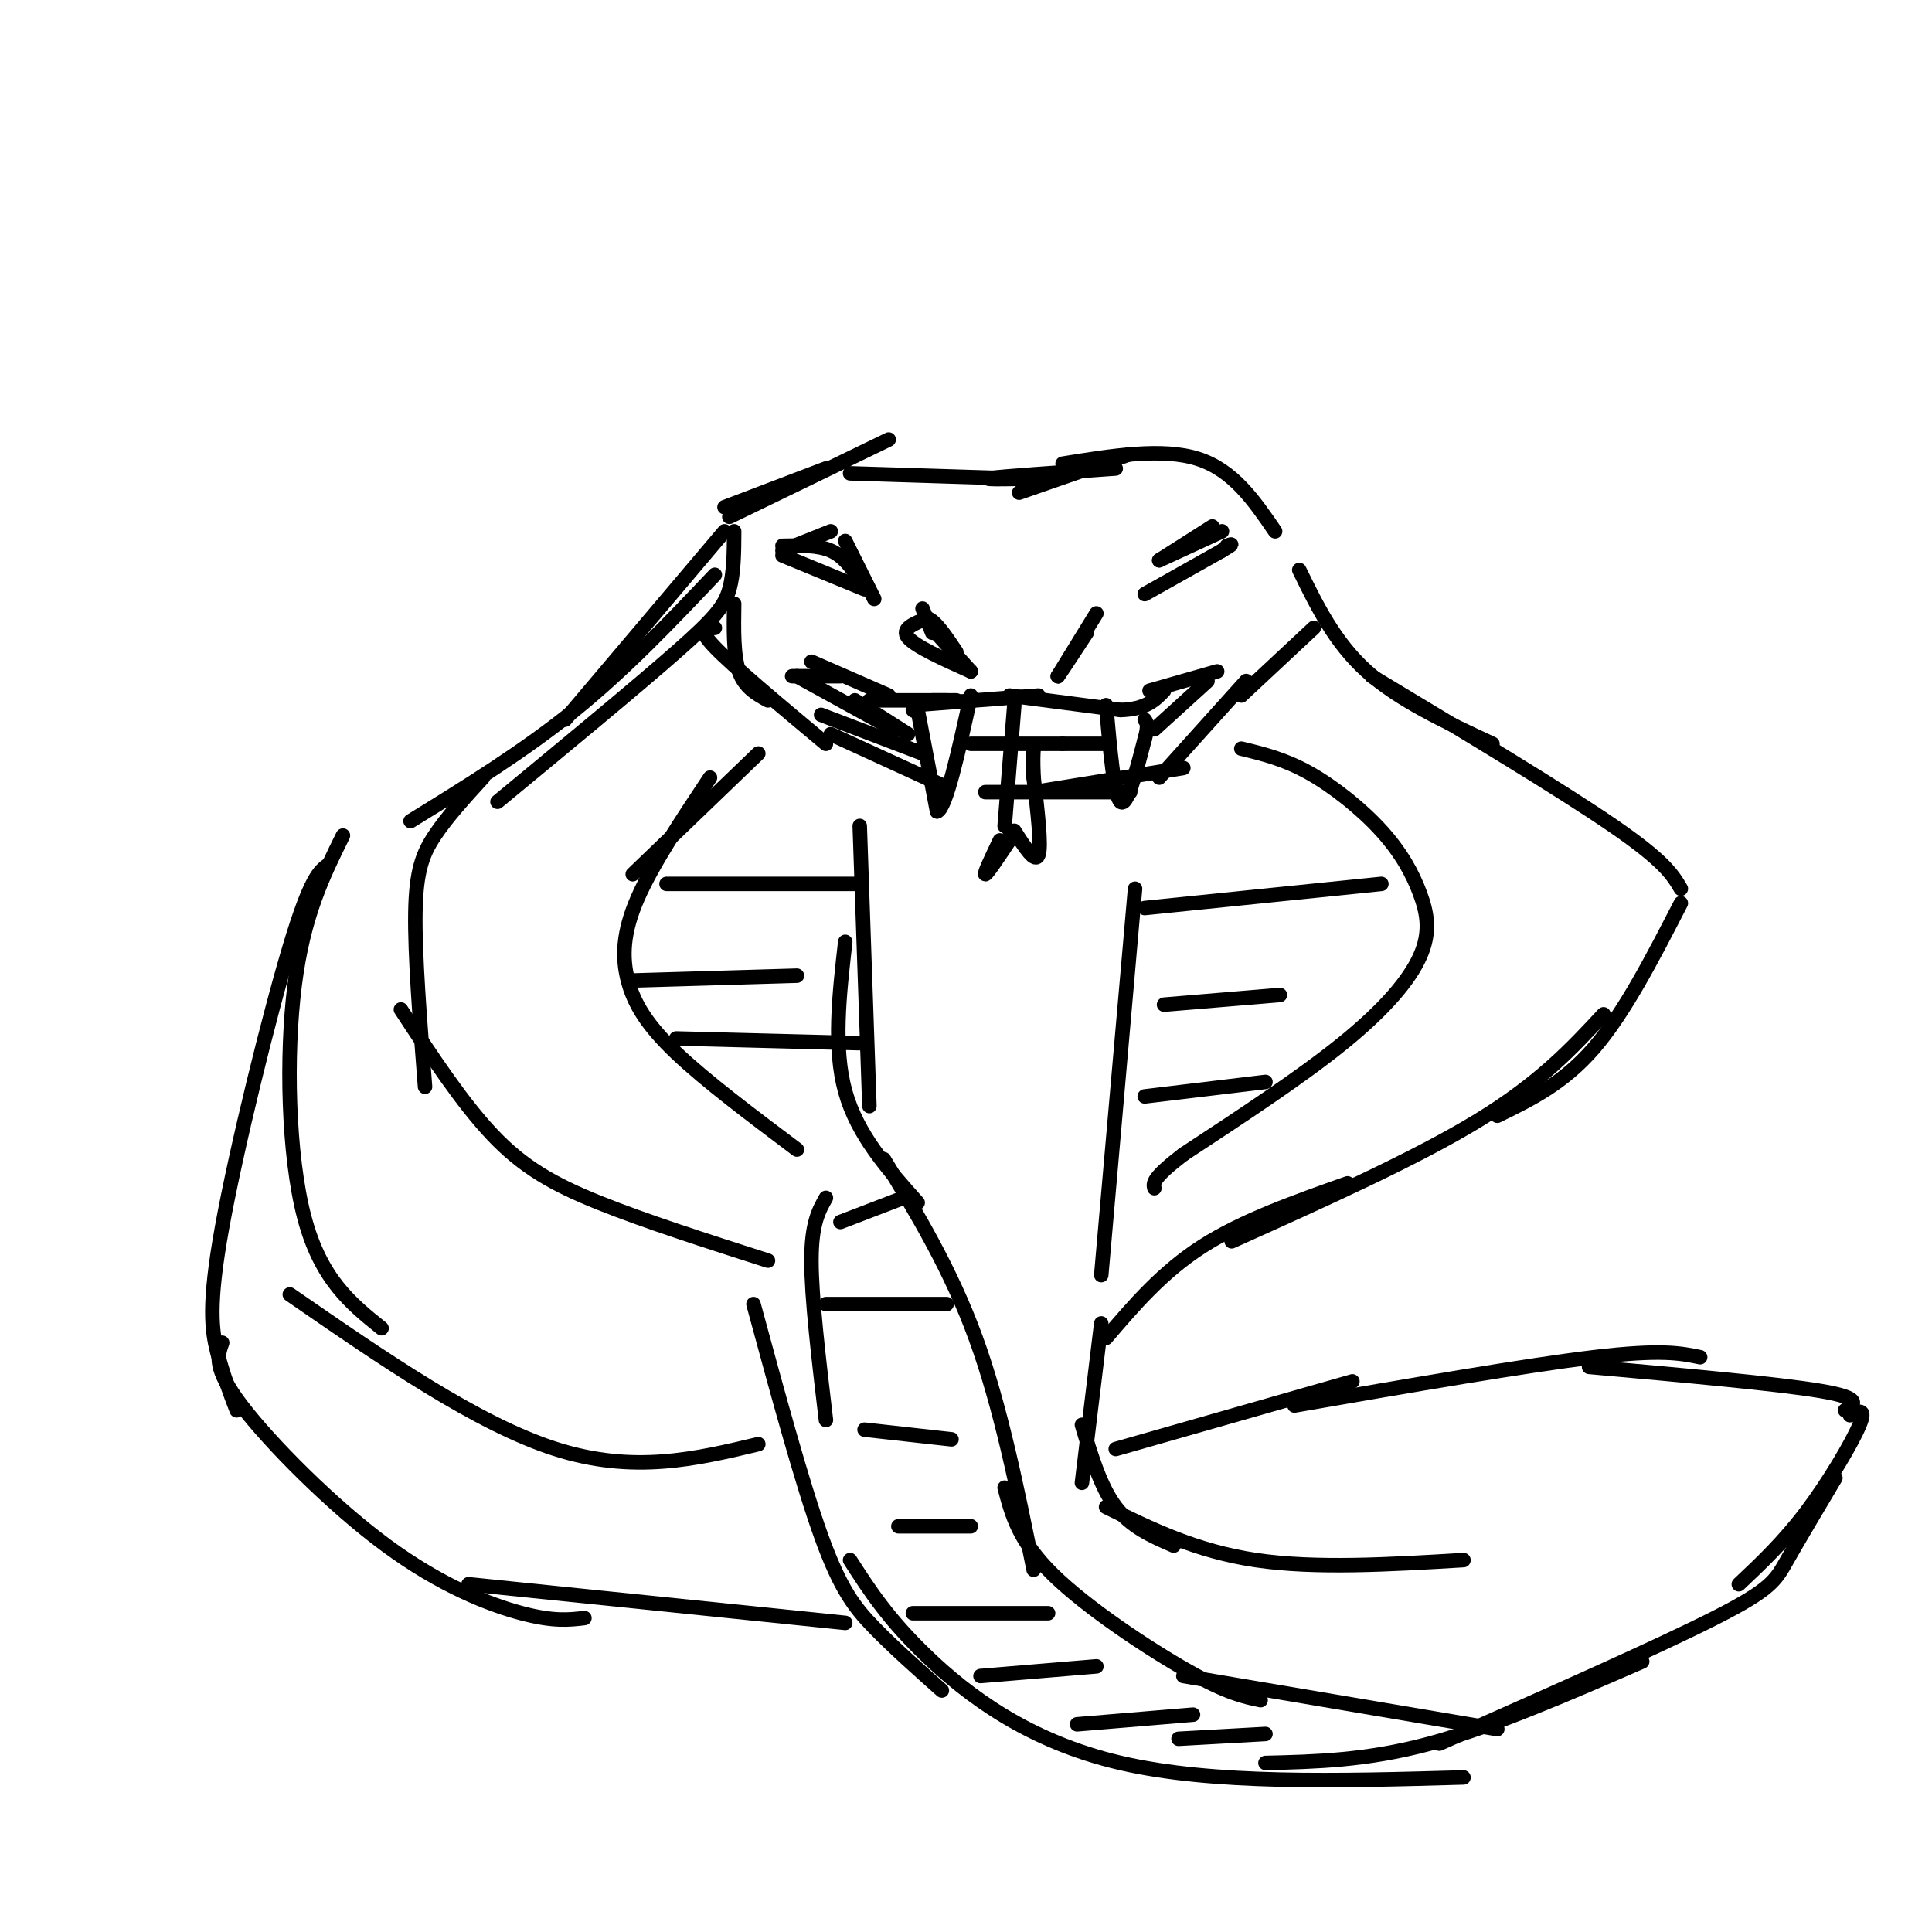 <svg viewBox='0 0 400 400' version='1.1' xmlns='http://www.w3.org/2000/svg' xmlns:xlink='http://www.w3.org/1999/xlink'><g fill='none' stroke='rgb(0,0,0)' stroke-width='3' stroke-linecap='round' stroke-linejoin='round'><path d='M150,110c0.000,0.000 -33.000,39.000 -33,39'/><path d='M152,110c-0.022,4.311 -0.044,8.622 -1,12c-0.956,3.378 -2.844,5.822 -11,13c-8.156,7.178 -22.578,19.089 -37,31'/><path d='M148,119c-9.250,9.750 -18.500,19.500 -29,28c-10.500,8.500 -22.250,15.750 -34,23'/><path d='M100,161c-3.733,4.089 -7.467,8.178 -10,12c-2.533,3.822 -3.867,7.378 -4,16c-0.133,8.622 0.933,22.311 2,36'/><path d='M83,209c6.356,9.689 12.711,19.378 19,26c6.289,6.622 12.511,10.178 22,14c9.489,3.822 22.244,7.911 35,12'/><path d='M152,125c-0.083,5.333 -0.167,10.667 1,14c1.167,3.333 3.583,4.667 6,6'/><path d='M148,130c-1.917,0.000 -3.833,0.000 0,4c3.833,4.000 13.417,12.000 23,20'/><path d='M150,105c0.000,0.000 21.000,-8.000 21,-8'/><path d='M151,107c0.000,0.000 33.000,-16.000 33,-16'/><path d='M176,98c0.000,0.000 32.000,1.000 32,1'/><path d='M211,102c0.000,0.000 23.000,-8.000 23,-8'/><path d='M218,99c-7.583,0.167 -15.167,0.333 -13,0c2.167,-0.333 14.083,-1.167 26,-2'/><path d='M220,96c10.333,-1.667 20.667,-3.333 28,-1c7.333,2.333 11.667,8.667 16,15'/><path d='M170,148c0.000,0.000 21.000,8.000 21,8'/><path d='M172,152c0.000,0.000 24.000,11.000 24,11'/><path d='M204,164c0.000,0.000 30.000,0.000 30,0'/><path d='M214,164c0.000,0.000 31.000,-5.000 31,-5'/><path d='M240,161c0.000,0.000 18.000,-20.000 18,-20'/><path d='M257,144c0.000,0.000 15.000,-14.000 15,-14'/><path d='M162,114c0.000,0.000 10.000,-4.000 10,-4'/><path d='M175,112c0.000,0.000 6.000,12.000 6,12'/><path d='M178,120c-1.667,-2.417 -3.333,-4.833 -6,-6c-2.667,-1.167 -6.333,-1.083 -10,-1'/><path d='M162,115c0.000,0.000 17.000,7.000 17,7'/><path d='M251,109c0.000,0.000 -11.000,7.000 -11,7'/><path d='M237,123c0.000,0.000 16.000,-9.000 16,-9'/><path d='M253,114c2.833,-1.667 1.917,-1.333 1,-1'/><path d='M253,110c0.000,0.000 -13.000,6.000 -13,6'/><path d='M192,129c0.000,0.000 9.000,10.000 9,10'/><path d='M201,139c-5.750,-2.583 -11.500,-5.167 -13,-7c-1.500,-1.833 1.250,-2.917 4,-4'/><path d='M192,128c1.667,0.500 3.833,3.750 6,7'/><path d='M227,127c0.000,0.000 -8.000,13.000 -8,13'/><path d='M219,140c-0.333,0.667 2.833,-4.167 6,-9'/><path d='M191,126c0.000,0.000 2.000,5.000 2,5'/><path d='M168,137c0.000,0.000 16.000,7.000 16,7'/><path d='M189,147c0.000,0.000 0.100,0.100 0.1,0.1'/><path d='M193,145c0.000,0.000 3.000,0.000 3,0'/><path d='M180,145c0.000,0.000 18.000,0.000 18,0'/><path d='M189,146c0.000,0.000 26.000,-2.000 26,-2'/><path d='M209,144c0.000,0.000 23.000,3.000 23,3'/><path d='M232,147c5.333,-0.167 7.167,-2.083 9,-4'/><path d='M238,143c0.000,0.000 14.000,-4.000 14,-4'/><path d='M190,147c0.000,0.000 4.000,21.000 4,21'/><path d='M194,168c1.833,-0.500 4.417,-12.250 7,-24'/><path d='M229,146c0.833,9.417 1.667,18.833 3,20c1.333,1.167 3.167,-5.917 5,-13'/><path d='M237,153c0.833,-2.833 0.417,-3.417 0,-4'/><path d='M174,140c0.000,0.000 -10.000,0.000 -10,0'/><path d='M165,140c0.000,0.000 20.000,11.000 20,11'/><path d='M177,145c0.000,0.000 11.000,7.000 11,7'/><path d='M201,154c0.000,0.000 19.000,0.000 19,0'/><path d='M220,154c4.667,0.000 6.833,0.000 9,0'/><path d='M250,141c0.000,0.000 -11.000,10.000 -11,10'/><path d='M210,146c0.000,0.000 -2.000,25.000 -2,25'/><path d='M207,174c-1.667,3.500 -3.333,7.000 -3,7c0.333,0.000 2.667,-3.500 5,-7'/><path d='M209,174c0.833,-1.500 0.417,-1.750 0,-2'/><path d='M210,172c2.167,3.417 4.333,6.833 5,5c0.667,-1.833 -0.167,-8.917 -1,-16'/><path d='M214,161c-0.167,-3.667 -0.083,-4.833 0,-6'/><path d='M269,118c3.667,7.500 7.333,15.000 14,21c6.667,6.000 16.333,10.500 26,15'/><path d='M284,140c19.667,11.833 39.333,23.667 50,31c10.667,7.333 12.333,10.167 14,13'/><path d='M348,187c-5.833,11.333 -11.667,22.667 -18,30c-6.333,7.333 -13.167,10.667 -20,14'/><path d='M332,210c-6.583,7.083 -13.167,14.167 -26,22c-12.833,7.833 -31.917,16.417 -51,25'/><path d='M279,245c-10.833,3.833 -21.667,7.667 -30,13c-8.333,5.333 -14.167,12.167 -20,19'/><path d='M157,156c0.000,0.000 -26.000,25.000 -26,25'/><path d='M147,161c-5.964,8.970 -11.929,17.940 -15,25c-3.071,7.060 -3.250,12.208 -2,17c1.250,4.792 3.929,9.226 10,15c6.071,5.774 15.536,12.887 25,20'/><path d='M138,183c0.000,0.000 40.000,0.000 40,0'/><path d='M131,203c0.000,0.000 34.000,-1.000 34,-1'/><path d='M140,215c0.000,0.000 39.000,1.000 39,1'/><path d='M257,155c4.441,1.072 8.882,2.144 14,5c5.118,2.856 10.913,7.497 15,12c4.087,4.503 6.467,8.867 8,13c1.533,4.133 2.221,8.036 0,13c-2.221,4.964 -7.349,10.990 -16,18c-8.651,7.010 -20.826,15.005 -33,23'/><path d='M245,239c-6.500,5.000 -6.250,6.000 -6,7'/><path d='M237,188c0.000,0.000 49.000,-5.000 49,-5'/><path d='M241,208c0.000,0.000 24.000,-2.000 24,-2'/><path d='M237,227c0.000,0.000 25.000,-3.000 25,-3'/><path d='M178,171c0.000,0.000 2.000,58.000 2,58'/><path d='M175,195c-1.250,11.000 -2.500,22.000 0,31c2.500,9.000 8.750,16.000 15,23'/><path d='M235,184c0.000,0.000 -7.000,80.000 -7,80'/><path d='M171,248c-1.500,2.667 -3.000,5.333 -3,13c0.000,7.667 1.500,20.333 3,33'/><path d='M156,270c5.000,18.444 10.000,36.889 14,48c4.000,11.111 7.000,14.889 11,19c4.000,4.111 9.000,8.556 14,13'/><path d='M176,323c3.889,6.067 7.778,12.133 16,20c8.222,7.867 20.778,17.533 40,22c19.222,4.467 45.111,3.733 71,3'/><path d='M262,365c10.500,-0.250 21.000,-0.500 34,-4c13.000,-3.500 28.500,-10.250 44,-17'/><path d='M298,361c22.622,-10.022 45.244,-20.044 57,-26c11.756,-5.956 12.644,-7.844 15,-12c2.356,-4.156 6.178,-10.578 10,-17'/><path d='M360,328c4.644,-4.378 9.289,-8.756 14,-15c4.711,-6.244 9.489,-14.356 11,-18c1.511,-3.644 -0.244,-2.822 -2,-2'/><path d='M228,274c0.000,0.000 -4.000,33.000 -4,33'/><path d='M224,295c1.917,6.417 3.833,12.833 7,17c3.167,4.167 7.583,6.083 12,8'/><path d='M229,312c9.333,4.583 18.667,9.167 31,11c12.333,1.833 27.667,0.917 43,0'/><path d='M382,292c1.917,-1.250 3.833,-2.500 -5,-4c-8.833,-1.500 -28.417,-3.250 -48,-5'/><path d='M352,281c-4.000,-0.833 -8.000,-1.667 -22,0c-14.000,1.667 -38.000,5.833 -62,10'/><path d='M280,286c0.000,0.000 -49.000,14.000 -49,14'/><path d='M157,299c-12.917,3.083 -25.833,6.167 -42,1c-16.167,-5.167 -35.583,-18.583 -55,-32'/><path d='M79,275c-6.311,-5.067 -12.622,-10.133 -16,-23c-3.378,-12.867 -3.822,-33.533 -2,-48c1.822,-14.467 5.911,-22.733 10,-31'/><path d='M68,179c-1.851,1.327 -3.702,2.655 -8,17c-4.298,14.345 -11.042,41.708 -14,58c-2.958,16.292 -2.131,21.512 -1,26c1.131,4.488 2.565,8.244 4,12'/><path d='M46,278c-0.946,2.625 -1.893,5.250 4,13c5.893,7.750 18.625,20.625 30,29c11.375,8.375 21.393,12.250 28,14c6.607,1.750 9.804,1.375 13,1'/><path d='M97,328c0.000,0.000 78.000,8.000 78,8'/><path d='M183,240c6.917,11.417 13.833,22.833 19,37c5.167,14.167 8.583,31.083 12,48'/><path d='M208,308c1.444,5.511 2.889,11.022 10,18c7.111,6.978 19.889,15.422 28,20c8.111,4.578 11.556,5.289 15,6'/><path d='M245,347c0.000,0.000 65.000,11.000 65,11'/><path d='M179,296c0.000,0.000 18.000,2.000 18,2'/><path d='M186,316c0.000,0.000 15.000,0.000 15,0'/><path d='M189,334c0.000,0.000 28.000,0.000 28,0'/><path d='M203,347c0.000,0.000 24.000,-2.000 24,-2'/><path d='M223,357c0.000,0.000 24.000,-2.000 24,-2'/><path d='M244,360c0.000,0.000 18.000,-1.000 18,-1'/><path d='M171,270c0.000,0.000 25.000,0.000 25,0'/><path d='M174,253c0.000,0.000 13.000,-5.000 13,-5'/></g>
</svg>